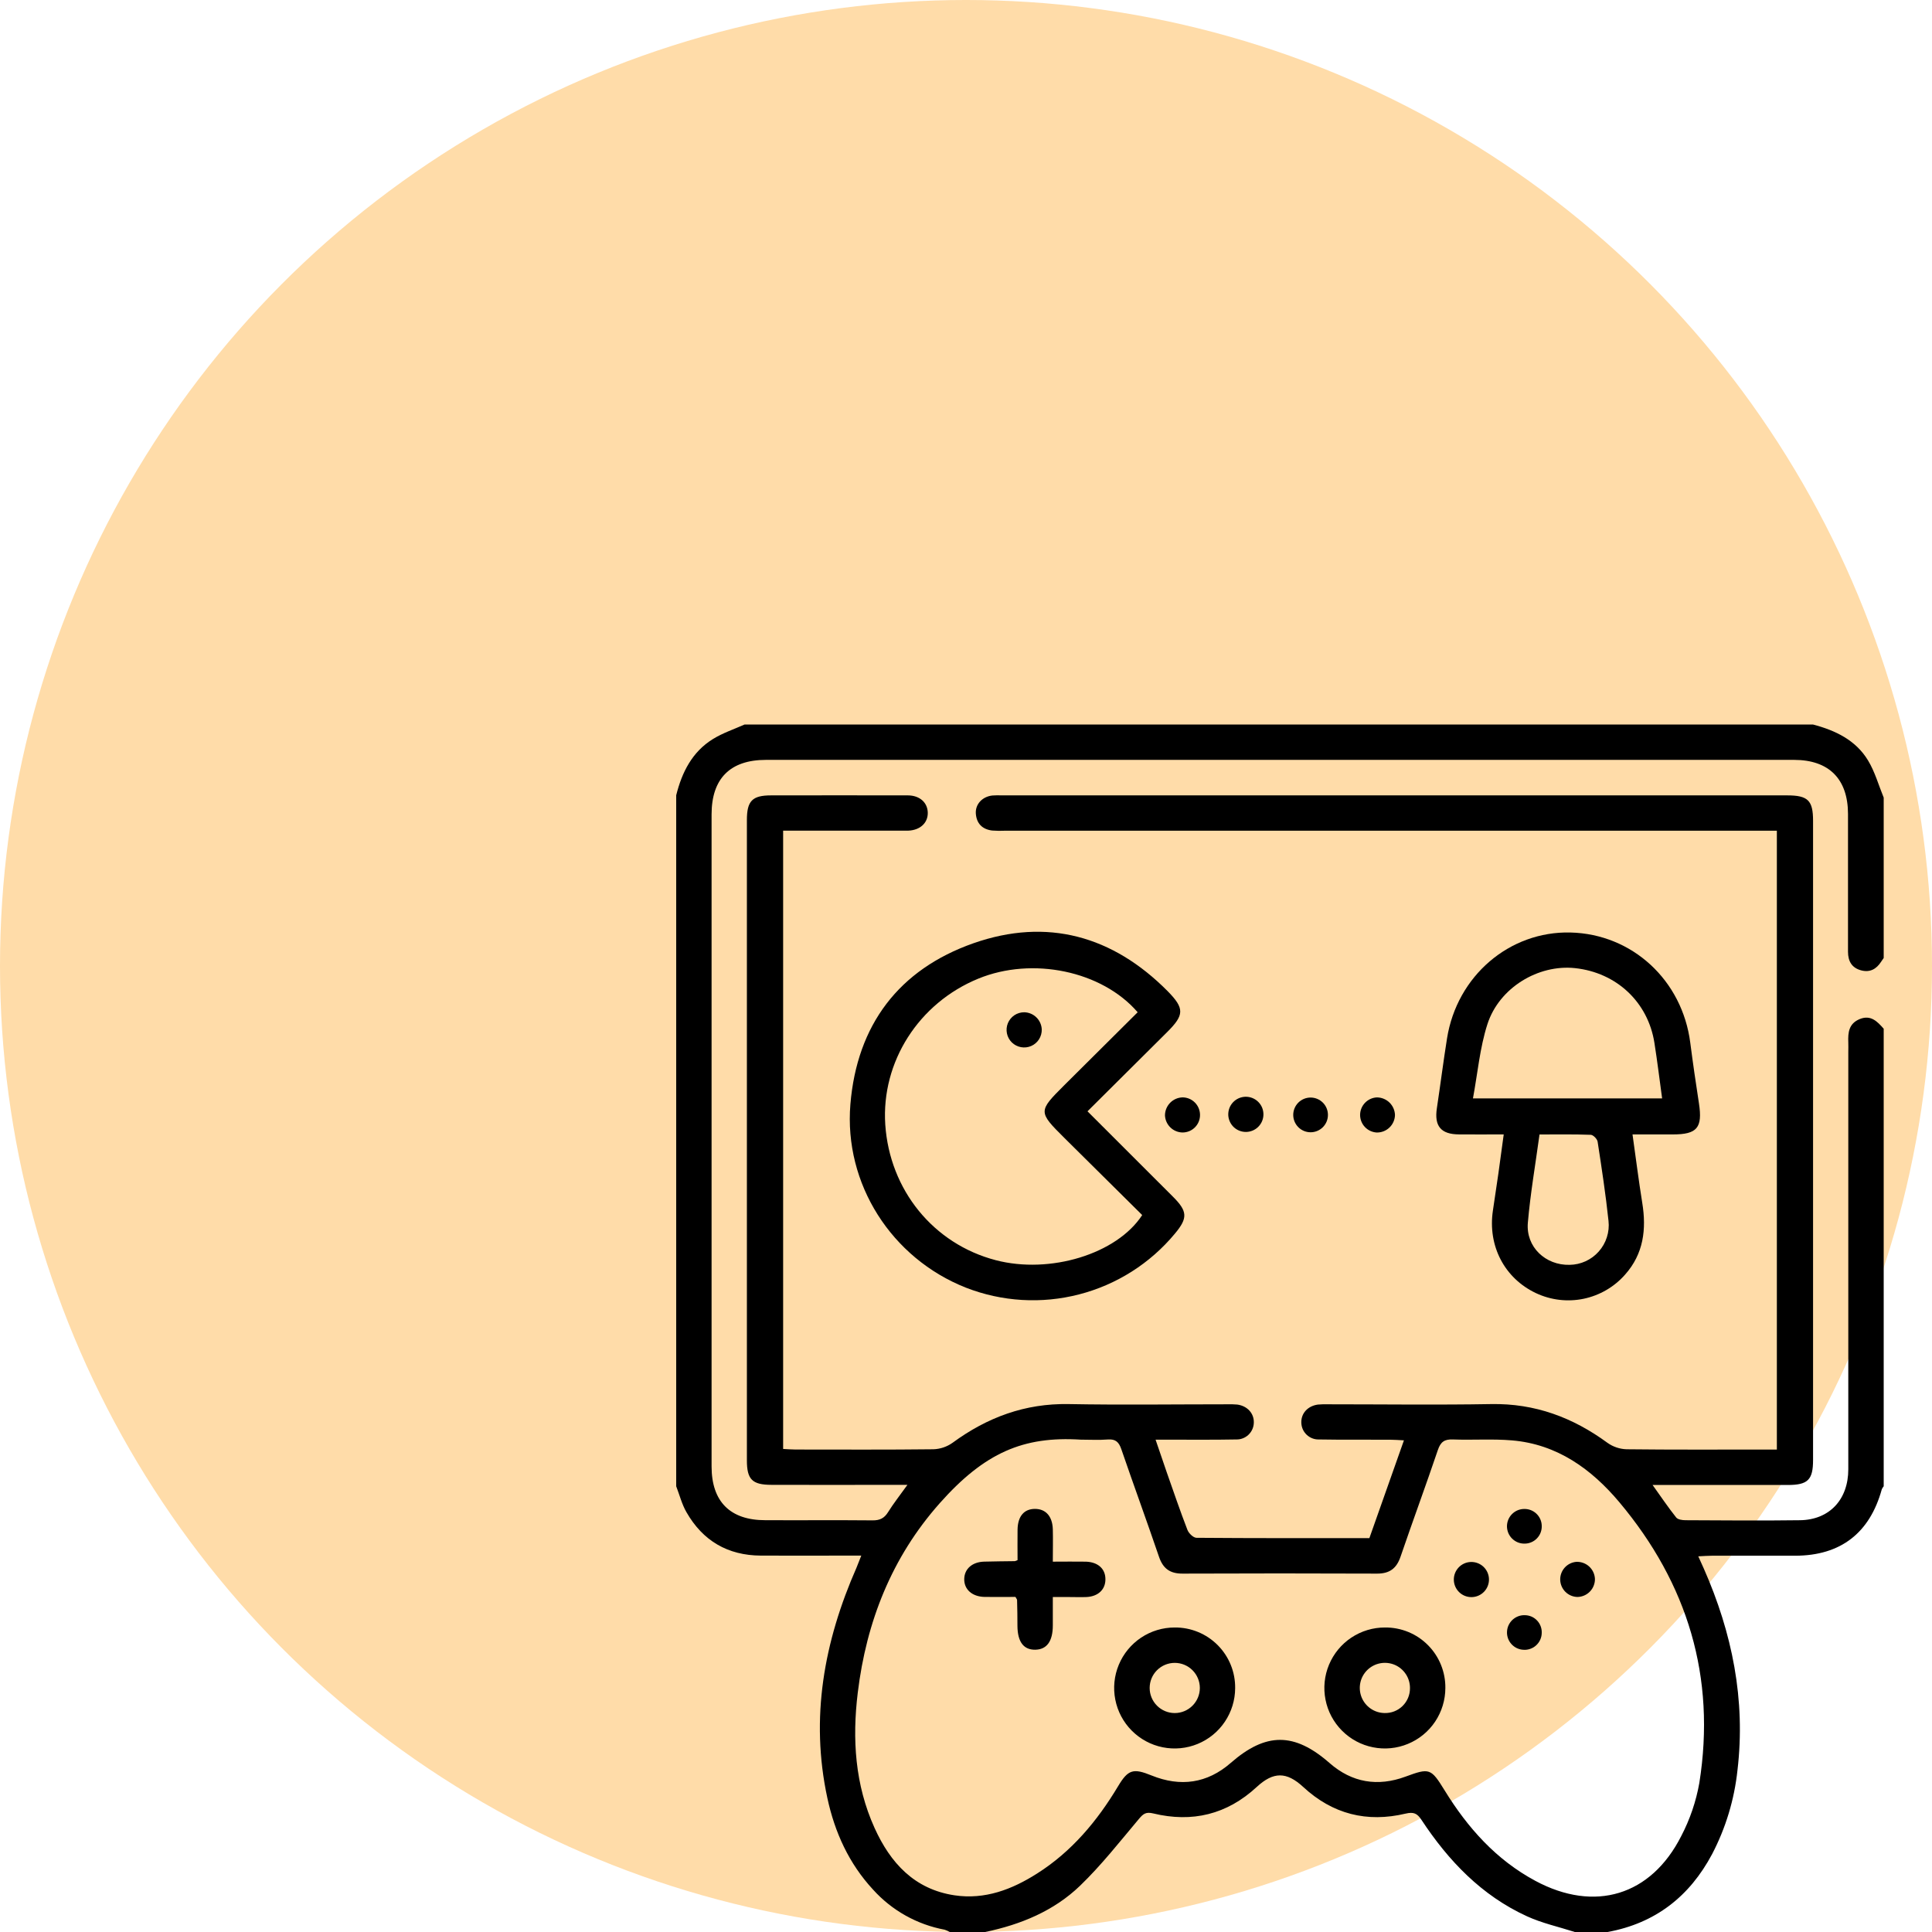 <?xml version="1.0" encoding="UTF-8"?> <svg xmlns="http://www.w3.org/2000/svg" width="80" height="80" viewBox="0 0 80 80" fill="none"><circle cx="40" cy="40" r="40" fill="#FFDCA9"></circle><path d="M77.064 40.18C77.428 40.277 77.696 40.13 77.893 39.824C77.927 39.772 77.964 39.72 78 39.668V33.027C77.788 32.512 77.637 31.96 77.352 31.489C76.842 30.645 75.997 30.243 75.07 30H30.832C30.395 30.195 29.93 30.35 29.524 30.6C28.662 31.131 28.238 31.976 28 32.93V61.543C28.139 61.903 28.235 62.288 28.425 62.617C29.101 63.801 30.135 64.407 31.504 64.414C32.69 64.42 33.877 64.414 35.065 64.414H35.664C35.579 64.625 35.525 64.768 35.469 64.907C34.12 67.971 33.542 71.135 34.26 74.456C34.566 75.874 35.153 77.167 36.152 78.245C36.931 79.109 37.973 79.692 39.117 79.905C39.191 79.929 39.262 79.961 39.328 80H40.793C42.266 79.693 43.638 79.129 44.724 78.083C45.607 77.232 46.371 76.255 47.165 75.312C47.343 75.101 47.453 75.019 47.751 75.09C49.365 75.481 50.807 75.135 52.04 73.993C52.73 73.356 53.272 73.356 53.962 73.993C55.18 75.121 56.603 75.478 58.202 75.098C58.537 75.019 58.683 75.087 58.861 75.358C59.98 77.056 61.353 78.492 63.23 79.35C63.857 79.637 64.546 79.786 65.206 79.999H66.573C68.545 79.636 69.961 78.529 70.894 76.776C71.459 75.694 71.815 74.515 71.945 73.301C72.289 70.384 71.726 67.616 70.551 64.951C70.486 64.806 70.42 64.658 70.322 64.444C70.548 64.434 70.718 64.419 70.888 64.419C72.041 64.419 73.194 64.419 74.349 64.419C76.219 64.411 77.423 63.48 77.922 61.666C77.942 61.621 77.968 61.58 78 61.543V42.598C77.737 42.299 77.467 42.012 77.011 42.196C76.555 42.381 76.517 42.753 76.534 43.164C76.54 43.294 76.534 43.424 76.534 43.555C76.534 49.315 76.534 55.077 76.534 60.84C76.534 62.095 75.753 62.933 74.533 62.949C72.955 62.97 71.376 62.957 69.797 62.949C69.663 62.949 69.474 62.923 69.406 62.834C69.08 62.425 68.787 61.989 68.43 61.49H69.051C70.711 61.49 72.371 61.49 74.031 61.49C74.862 61.49 75.075 61.274 75.075 60.454V33.989C75.075 33.142 74.863 32.935 74.001 32.935H41.481C41.351 32.929 41.221 32.931 41.091 32.94C40.676 32.986 40.381 33.3 40.407 33.688C40.437 34.102 40.676 34.341 41.085 34.391C41.264 34.404 41.443 34.407 41.622 34.398H73.576V60.023H73.065C71.161 60.023 69.257 60.033 67.353 60.011C67.068 60.002 66.793 59.909 66.561 59.744C65.126 58.692 63.558 58.108 61.752 58.14C59.506 58.179 57.26 58.149 55.014 58.149C54.867 58.144 54.72 58.147 54.574 58.16C54.151 58.216 53.873 58.524 53.885 58.909C53.887 59.003 53.907 59.096 53.945 59.182C53.983 59.268 54.038 59.345 54.106 59.41C54.175 59.475 54.255 59.526 54.343 59.559C54.431 59.593 54.524 59.608 54.618 59.605C55.595 59.622 56.571 59.611 57.548 59.615C57.719 59.615 57.891 59.63 58.134 59.641L56.703 63.691C54.295 63.691 51.918 63.696 49.545 63.677C49.415 63.677 49.224 63.492 49.17 63.352C48.866 62.565 48.594 61.765 48.313 60.967C48.165 60.544 48.02 60.119 47.85 59.614H48.45C49.361 59.614 50.273 59.622 51.185 59.605C51.279 59.608 51.372 59.593 51.46 59.559C51.548 59.526 51.628 59.475 51.696 59.411C51.764 59.346 51.819 59.269 51.857 59.183C51.895 59.097 51.916 59.004 51.918 58.91C51.931 58.526 51.651 58.217 51.234 58.16C51.088 58.147 50.941 58.144 50.795 58.149C48.614 58.149 46.434 58.18 44.252 58.14C42.445 58.107 40.878 58.69 39.443 59.743C39.211 59.908 38.936 60.001 38.651 60.011C36.748 60.033 34.843 60.023 32.94 60.022C32.769 60.022 32.598 60.006 32.428 59.998V34.395H37.277C37.391 34.395 37.505 34.395 37.619 34.395C38.107 34.371 38.425 34.071 38.417 33.652C38.409 33.233 38.084 32.937 37.594 32.935C35.706 32.929 33.818 32.935 31.93 32.935C31.148 32.935 30.927 33.164 30.927 33.961V60.469C30.927 61.259 31.146 61.482 31.94 61.484C33.617 61.488 35.294 61.488 36.97 61.484H37.575C37.267 61.914 36.998 62.253 36.77 62.619C36.613 62.871 36.426 62.957 36.133 62.955C34.652 62.941 33.171 62.955 31.69 62.948C30.235 62.949 29.465 62.178 29.465 60.723V33.723C29.465 32.238 30.235 31.465 31.716 31.465H74.289C75.731 31.465 76.519 32.255 76.522 33.701C76.522 35.605 76.522 37.509 76.522 39.413C76.523 39.799 76.677 40.076 77.064 40.18ZM38.907 62.25C40.775 60.147 42.376 59.463 44.754 59.613C45.128 59.613 45.504 59.635 45.876 59.606C46.196 59.582 46.331 59.716 46.431 60.006C46.942 61.495 47.485 62.976 47.993 64.467C48.16 64.955 48.451 65.163 48.97 65.16C51.655 65.149 54.34 65.149 57.025 65.16C57.545 65.16 57.829 64.942 57.994 64.458C58.498 62.982 59.039 61.519 59.539 60.041C59.653 59.704 59.813 59.591 60.164 59.605C60.977 59.636 61.795 59.574 62.605 59.643C64.478 59.8 65.902 60.832 67.056 62.206C69.881 65.573 71.06 69.449 70.366 73.827C70.23 74.595 69.977 75.337 69.616 76.028C68.363 78.5 66.03 79.198 63.58 77.884C61.955 77.013 60.775 75.688 59.822 74.141C59.25 73.213 59.193 73.201 58.198 73.567C57.05 73.99 55.983 73.817 55.056 73.005C53.596 71.726 52.419 71.726 50.963 72.998C49.986 73.851 48.876 74.001 47.685 73.519C46.928 73.212 46.715 73.265 46.296 73.966C45.433 75.407 44.374 76.672 42.943 77.579C41.904 78.24 40.784 78.668 39.525 78.481C37.859 78.231 36.865 77.135 36.211 75.686C35.403 73.898 35.284 72.011 35.518 70.092C35.874 67.151 36.927 64.482 38.907 62.251V62.25Z" fill="black"></path><path d="M48.568 49.551C47.408 48.39 46.245 47.231 45.031 46.017C46.164 44.891 47.248 43.815 48.329 42.737C49.038 42.03 49.058 41.761 48.349 41.041C46.077 38.75 43.358 37.991 40.313 39.056C37.218 40.142 35.486 42.442 35.213 45.724C34.94 49.023 36.916 52.1 39.992 53.318C41.488 53.902 43.129 54 44.683 53.598C46.237 53.197 47.626 52.316 48.651 51.081C49.191 50.435 49.175 50.156 48.568 49.551ZM41.233 52.182C38.652 51.508 36.839 49.276 36.657 46.566C36.487 43.971 38.041 41.534 40.511 40.523C42.746 39.606 45.627 40.198 47.108 41.915C46.099 42.919 45.087 43.925 44.072 44.934C42.984 46.02 42.983 46.035 44.082 47.128C45.156 48.194 46.23 49.257 47.296 50.313C46.243 51.93 43.475 52.767 41.233 52.182Z" fill="black"></path><path d="M70.35 45.69C70.221 44.855 70.099 44.019 69.991 43.181C69.659 40.586 67.586 38.674 65.028 38.613C62.502 38.553 60.33 40.411 59.918 42.999C59.765 43.962 59.642 44.93 59.497 45.894C59.387 46.628 59.663 46.968 60.41 46.973C61.01 46.98 61.609 46.973 62.266 46.973C62.187 47.559 62.119 48.071 62.046 48.585C61.973 49.1 61.895 49.614 61.818 50.127C61.598 51.587 62.298 52.931 63.6 53.545C64.216 53.835 64.909 53.917 65.575 53.779C66.241 53.64 66.844 53.288 67.293 52.777C68.058 51.916 68.18 50.901 68.002 49.806C67.853 48.882 67.737 47.951 67.599 46.974H69.269C70.275 46.974 70.504 46.7 70.35 45.69ZM64.996 52.374C63.996 52.401 63.178 51.633 63.265 50.632C63.369 49.423 63.578 48.223 63.748 46.976C64.477 46.976 65.173 46.964 65.867 46.99C65.97 46.99 66.137 47.163 66.154 47.275C66.322 48.366 66.489 49.458 66.605 50.556C66.63 50.783 66.607 51.013 66.537 51.231C66.468 51.449 66.354 51.65 66.202 51.821C66.051 51.992 65.865 52.13 65.658 52.225C65.45 52.32 65.225 52.371 64.996 52.374ZM60.992 45.483C61.187 44.431 61.277 43.386 61.59 42.411C62.078 40.896 63.698 39.927 65.217 40.088C66.934 40.271 68.244 41.495 68.507 43.19C68.626 43.942 68.717 44.698 68.825 45.483H60.992Z" fill="black"></path><path d="M49.69 46.149C49.693 46.246 49.676 46.343 49.641 46.434C49.606 46.524 49.553 46.606 49.485 46.676C49.417 46.745 49.336 46.801 49.247 46.838C49.157 46.875 49.061 46.894 48.964 46.894C48.776 46.89 48.596 46.815 48.462 46.684C48.327 46.553 48.248 46.375 48.239 46.188C48.239 45.991 48.317 45.803 48.454 45.663C48.592 45.523 48.779 45.443 48.975 45.44C49.162 45.443 49.342 45.518 49.475 45.651C49.608 45.783 49.685 45.962 49.69 46.149Z" fill="black"></path><path d="M52.316 46.156C52.313 46.345 52.236 46.525 52.102 46.659C51.968 46.792 51.788 46.868 51.599 46.871C51.41 46.874 51.227 46.803 51.089 46.674C50.952 46.544 50.87 46.367 50.86 46.178C50.856 46.08 50.871 45.983 50.904 45.891C50.938 45.799 50.99 45.715 51.057 45.644C51.124 45.573 51.204 45.516 51.294 45.476C51.383 45.437 51.48 45.416 51.577 45.414C51.675 45.413 51.772 45.431 51.862 45.468C51.953 45.505 52.035 45.559 52.104 45.629C52.173 45.698 52.227 45.78 52.264 45.871C52.3 45.962 52.318 46.059 52.316 46.156Z" fill="black"></path><path d="M57.763 46.174C57.757 46.37 57.675 46.556 57.532 46.691C57.39 46.826 57.2 46.899 57.004 46.895C56.818 46.883 56.643 46.801 56.516 46.665C56.388 46.529 56.318 46.349 56.319 46.162C56.321 45.976 56.394 45.797 56.524 45.663C56.653 45.529 56.829 45.449 57.016 45.441C57.211 45.443 57.398 45.52 57.537 45.656C57.677 45.793 57.758 45.979 57.763 46.174Z" fill="black"></path><path d="M54.987 46.166C54.987 46.357 54.912 46.539 54.777 46.674C54.642 46.809 54.459 46.885 54.269 46.885C54.078 46.885 53.895 46.809 53.76 46.674C53.626 46.539 53.55 46.357 53.55 46.166C53.55 45.975 53.626 45.793 53.76 45.658C53.895 45.523 54.078 45.447 54.269 45.447C54.459 45.447 54.642 45.523 54.777 45.658C54.912 45.793 54.987 45.975 54.987 46.166Z" fill="black"></path><path d="M57.352 67.391C56.856 67.389 56.371 67.535 55.958 67.809C55.545 68.083 55.223 68.474 55.032 68.931C54.841 69.388 54.79 69.892 54.886 70.378C54.981 70.865 55.219 71.312 55.569 71.663C55.918 72.014 56.364 72.254 56.85 72.351C57.336 72.449 57.84 72.4 58.298 72.211C58.757 72.022 59.149 71.702 59.425 71.29C59.7 70.879 59.848 70.394 59.849 69.898C59.853 69.569 59.791 69.242 59.667 68.936C59.543 68.631 59.36 68.353 59.127 68.12C58.895 67.886 58.618 67.701 58.313 67.576C58.008 67.451 57.681 67.388 57.352 67.391ZM57.329 70.933C57.124 70.93 56.924 70.866 56.755 70.749C56.587 70.633 56.456 70.469 56.38 70.279C56.304 70.088 56.286 69.88 56.328 69.679C56.37 69.478 56.471 69.295 56.618 69.151C56.765 69.008 56.95 68.911 57.152 68.873C57.353 68.835 57.562 68.857 57.751 68.937C57.94 69.017 58.1 69.152 58.213 69.323C58.326 69.494 58.385 69.695 58.384 69.9C58.385 70.038 58.359 70.175 58.306 70.302C58.253 70.43 58.175 70.545 58.077 70.642C57.978 70.738 57.861 70.814 57.733 70.864C57.604 70.914 57.467 70.937 57.329 70.933Z" fill="black"></path><path d="M48.644 67.391C48.148 67.39 47.664 67.536 47.252 67.81C46.84 68.085 46.518 68.475 46.328 68.932C46.137 69.389 46.086 69.892 46.182 70.378C46.277 70.864 46.514 71.311 46.864 71.662C47.213 72.013 47.658 72.253 48.144 72.351C48.629 72.449 49.133 72.401 49.591 72.213C50.049 72.025 50.441 71.706 50.717 71.295C50.994 70.884 51.143 70.4 51.145 69.905C51.149 69.575 51.088 69.247 50.964 68.941C50.84 68.635 50.656 68.356 50.423 68.122C50.19 67.888 49.913 67.702 49.607 67.577C49.301 67.451 48.974 67.388 48.644 67.391ZM48.644 70.934C48.368 70.934 48.104 70.824 47.909 70.629C47.714 70.434 47.605 70.17 47.605 69.895C47.605 69.619 47.714 69.355 47.909 69.16C48.104 68.965 48.368 68.856 48.644 68.856C48.919 68.856 49.183 68.965 49.378 69.16C49.573 69.355 49.683 69.619 49.683 69.895C49.683 70.17 49.573 70.434 49.378 70.629C49.183 70.824 48.919 70.934 48.644 70.934Z" fill="black"></path><path d="M45.773 65.39C45.778 65.817 45.47 66.11 44.981 66.13C44.754 66.139 44.526 66.13 44.298 66.13H43.595C43.595 66.54 43.595 66.923 43.595 67.302C43.595 67.964 43.345 68.303 42.868 68.311C42.392 68.318 42.136 67.995 42.13 67.328C42.13 66.971 42.125 66.613 42.115 66.254C42.115 66.226 42.087 66.198 42.048 66.125C41.637 66.125 41.202 66.132 40.767 66.125C40.25 66.114 39.915 65.81 39.927 65.376C39.938 64.96 40.261 64.677 40.753 64.664C41.175 64.652 41.597 64.65 42.023 64.644C42.061 64.633 42.099 64.619 42.135 64.602C42.135 64.195 42.128 63.762 42.135 63.332C42.146 62.783 42.406 62.481 42.855 62.48C43.305 62.48 43.579 62.789 43.595 63.326C43.606 63.748 43.595 64.171 43.595 64.665C44.093 64.665 44.528 64.657 44.962 64.665C45.464 64.681 45.773 64.96 45.773 65.39Z" fill="black"></path><path d="M60.947 66.133C60.754 66.138 60.567 66.067 60.427 65.934C60.287 65.802 60.205 65.618 60.2 65.426C60.194 65.233 60.266 65.046 60.399 64.905C60.531 64.765 60.714 64.683 60.907 64.678C61.1 64.673 61.287 64.744 61.428 64.877C61.568 65.01 61.65 65.193 61.655 65.385C61.66 65.579 61.589 65.766 61.456 65.906C61.323 66.046 61.14 66.128 60.947 66.133Z" fill="black"></path><path d="M66.043 65.377C66.045 65.474 66.027 65.57 65.991 65.661C65.956 65.751 65.903 65.833 65.835 65.903C65.767 65.973 65.687 66.028 65.597 66.067C65.508 66.105 65.412 66.126 65.315 66.127C65.129 66.122 64.952 66.046 64.82 65.915C64.688 65.784 64.611 65.607 64.605 65.421C64.599 65.235 64.665 65.054 64.789 64.914C64.913 64.775 65.085 64.689 65.27 64.673C65.367 64.668 65.464 64.683 65.556 64.716C65.647 64.749 65.731 64.799 65.803 64.865C65.874 64.93 65.933 65.009 65.974 65.097C66.015 65.185 66.038 65.28 66.043 65.377Z" fill="black"></path><path d="M63.84 63.174C63.844 63.271 63.829 63.367 63.795 63.458C63.761 63.549 63.708 63.632 63.641 63.701C63.574 63.771 63.493 63.826 63.404 63.863C63.314 63.901 63.218 63.919 63.121 63.918C63.027 63.919 62.933 63.9 62.846 63.865C62.759 63.829 62.68 63.776 62.613 63.71C62.546 63.644 62.493 63.565 62.456 63.478C62.42 63.391 62.401 63.297 62.4 63.203C62.4 63.109 62.418 63.016 62.454 62.928C62.49 62.841 62.542 62.762 62.609 62.695C62.675 62.628 62.754 62.575 62.841 62.538C62.928 62.502 63.021 62.483 63.115 62.483C63.303 62.479 63.484 62.549 63.62 62.679C63.756 62.808 63.835 62.986 63.84 63.174Z" fill="black"></path><path d="M63.84 67.608C63.84 67.705 63.819 67.801 63.781 67.89C63.742 67.979 63.685 68.058 63.614 68.125C63.544 68.191 63.46 68.242 63.369 68.274C63.278 68.307 63.181 68.321 63.084 68.314C62.99 68.31 62.898 68.287 62.812 68.247C62.727 68.207 62.651 68.15 62.587 68.08C62.524 68.011 62.475 67.929 62.443 67.841C62.411 67.752 62.397 67.658 62.402 67.564C62.406 67.47 62.429 67.377 62.469 67.292C62.51 67.207 62.566 67.131 62.636 67.067C62.706 67.004 62.787 66.955 62.876 66.923C62.964 66.891 63.058 66.877 63.152 66.882C63.245 66.884 63.337 66.905 63.422 66.942C63.507 66.98 63.583 67.034 63.647 67.102C63.711 67.169 63.761 67.249 63.794 67.336C63.827 67.423 63.843 67.515 63.84 67.608Z" fill="black"></path><path d="M43.137 42.624C43.141 42.769 43.101 42.912 43.024 43.035C42.946 43.157 42.834 43.254 42.701 43.312C42.568 43.37 42.42 43.387 42.278 43.361C42.135 43.335 42.003 43.267 41.899 43.166C41.795 43.064 41.724 42.934 41.695 42.792C41.666 42.65 41.679 42.502 41.734 42.368C41.79 42.234 41.883 42.119 42.004 42.038C42.125 41.958 42.267 41.915 42.412 41.916C42.6 41.92 42.78 41.995 42.914 42.127C43.049 42.258 43.128 42.436 43.137 42.624Z" fill="black"></path></svg> 